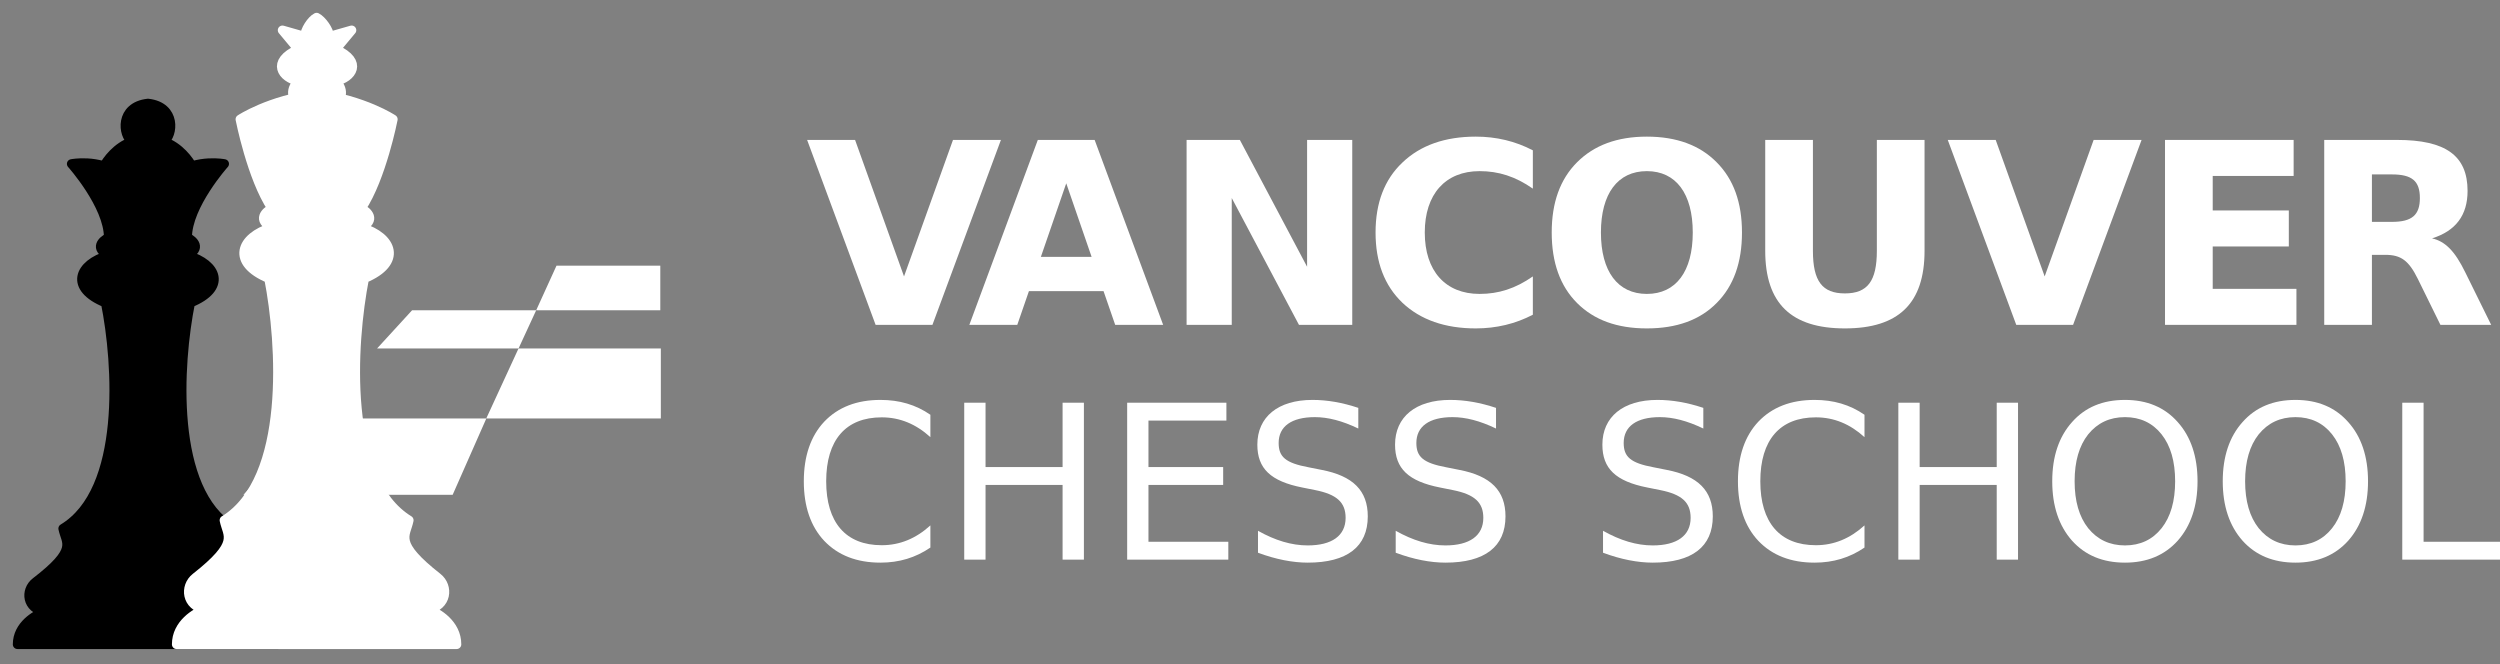 <svg width="143" height="38" viewBox="0 0 143 38" fill="none" xmlns="http://www.w3.org/2000/svg">
<rect x="0" y="0" width="143" height="38" fill="#808080" stroke="none"/>
<path d="M29.66 19.932H37.8V23.936H27.814L29.66 19.932Z" fill="white"/>
<path d="M31.831 15.198H37.769V17.747H34.129H30.67L31.831 15.198Z" fill="white"/>
<path d="M29.661 19.932H21.569L23.571 17.747H27.212L30.67 17.747L29.661 19.932Z" fill="white"/>
<path d="M25.892 28.303H13.923L17.947 23.935H23.148H27.819L25.892 28.303Z" fill="white"/>
<path d="M9.373 8.098C10.247 8.39 10.829 9.19 11.011 9.555H5.915C6.097 9.19 6.679 8.39 7.553 8.098C7.007 7.734 6.825 6.096 8.463 5.914C10.101 6.096 9.919 7.734 9.373 8.098Z" fill="black" stroke="black" stroke-width="0.534" stroke-linecap="round" stroke-linejoin="round"/>
<path d="M4.094 9.373C4.094 9.373 5.608 9.07 6.825 9.919C6.946 9.616 7.444 8.9 8.463 8.463C9.482 8.9 9.98 9.616 10.101 9.919C11.317 9.07 12.831 9.373 12.831 9.373C12.831 9.373 10.713 11.739 10.713 13.584C11.061 13.754 11.547 14.195 10.713 14.603C12.451 15.113 12.972 16.472 10.887 17.321C10.192 20.776 9.706 28.058 13.319 30.233C13.146 31.082 12.451 31.422 14.883 33.291C15.502 33.766 15.404 34.82 14.362 34.989C14.883 35.159 15.926 35.771 15.926 36.858H8.645H8.281H1C1 35.771 2.042 35.159 2.564 34.989C1.521 34.82 1.424 33.766 2.042 33.291C4.475 31.422 3.78 31.082 3.606 30.233C7.22 28.058 6.734 20.776 6.039 17.321C3.954 16.472 4.475 15.113 6.212 14.603C5.378 14.195 5.865 13.754 6.212 13.584C6.212 11.739 4.094 9.373 4.094 9.373Z" fill="black"/>
<path d="M8.645 36.858H1C1 35.771 2.042 35.159 2.564 34.989C1.521 34.82 1.424 33.766 2.042 33.291C4.475 31.422 3.78 31.082 3.606 30.233C7.22 28.058 6.734 20.776 6.039 17.321C3.954 16.472 4.475 15.113 6.212 14.603C5.378 14.195 5.865 13.754 6.212 13.584C6.212 11.739 4.094 9.373 4.094 9.373C4.094 9.373 5.608 9.07 6.825 9.919C6.946 9.616 7.444 8.9 8.463 8.463C9.482 8.9 9.98 9.616 10.101 9.919C11.317 9.07 12.831 9.373 12.831 9.373C12.831 9.373 10.713 11.739 10.713 13.584C11.061 13.754 11.547 14.195 10.713 14.603C12.451 15.113 12.972 16.472 10.887 17.321C10.192 20.776 9.706 28.058 13.319 30.233C13.146 31.082 12.451 31.422 14.883 33.291C15.502 33.766 15.404 34.82 14.362 34.989C14.883 35.159 15.926 35.771 15.926 36.858H8.281" stroke="black" stroke-width="0.534" stroke-linecap="round" stroke-linejoin="round"/>
<path d="M19.203 4.64C19.785 5.223 19.445 5.733 19.203 5.915H17.067C16.824 5.733 16.484 5.223 17.067 4.64C16.157 4.458 15.465 3.548 17.067 2.82L16.157 1.728L17.431 2.092C17.431 1.728 17.819 1.146 18.11 1C18.402 1.146 18.838 1.728 18.838 2.092L20.113 1.728L19.203 2.82C20.804 3.548 20.113 4.458 19.203 4.64Z" fill="white" stroke="white" stroke-width="0.534" stroke-linecap="round" stroke-linejoin="round"/>
<path d="M22.478 6.824C22.478 6.824 20.84 5.732 18.11 5.368C15.38 5.732 13.742 6.824 13.742 6.824C13.742 6.824 14.397 10.174 15.562 11.921C15.198 12.103 14.688 12.576 15.562 13.013C13.742 13.559 13.195 15.015 15.38 15.925C16.108 19.626 16.617 27.429 12.831 29.759C13.013 30.669 13.742 31.033 11.193 33.035C10.545 33.544 10.647 34.673 11.739 34.855C11.193 35.038 10.101 35.693 10.101 36.858H26.119C26.119 35.693 25.027 35.038 24.481 34.855C25.573 34.673 25.675 33.544 25.027 33.035C22.478 31.033 23.206 30.669 23.389 29.759C19.602 27.429 20.112 19.626 20.84 15.925C23.024 15.015 22.478 13.559 20.658 13.013C21.532 12.576 21.022 12.103 20.658 11.921C21.823 10.174 22.478 6.824 22.478 6.824Z" fill="white" stroke="white" stroke-width="0.534" stroke-linecap="round" stroke-linejoin="round"/>
<path d="M46.167 8.004H48.91L51.71 15.811L54.511 8.004H57.253L53.335 18.582H50.085L46.167 8.004Z" fill="white"/>
<path d="M63.122 16.652H58.855L58.188 18.582H55.446L59.363 8.004H62.614L66.532 18.582H63.789L63.122 16.652ZM59.538 14.693H62.44L60.989 10.485L59.538 14.693Z" fill="white"/>
<path d="M67.873 8.004H70.92L74.766 15.259V8.004H77.349V18.582H74.301L70.456 11.327V18.582H67.873V8.004Z" fill="white"/>
<path d="M87.679 18.002C86.678 18.524 85.589 18.785 84.414 18.785C82.658 18.785 81.251 18.292 80.22 17.32C79.19 16.333 78.682 14.998 78.682 13.3C78.682 11.602 79.19 10.268 80.22 9.295C81.251 8.309 82.658 7.815 84.414 7.815C85.589 7.815 86.678 8.076 87.679 8.599V10.79C86.678 10.093 85.72 9.789 84.632 9.789C82.673 9.789 81.497 11.109 81.497 13.3C81.497 15.492 82.673 16.812 84.632 16.812C85.72 16.812 86.678 16.507 87.679 15.811V18.002Z" fill="white"/>
<path d="M94.2 9.789C92.531 9.789 91.573 11.08 91.573 13.3C91.573 15.521 92.531 16.812 94.2 16.812C95.869 16.812 96.826 15.521 96.826 13.3C96.826 11.08 95.869 9.789 94.2 9.789ZM94.2 7.815C95.898 7.815 97.233 8.309 98.19 9.281C99.163 10.253 99.641 11.588 99.641 13.3C99.641 15.013 99.163 16.362 98.19 17.334C97.233 18.307 95.898 18.785 94.2 18.785C92.502 18.785 91.182 18.307 90.209 17.334C89.237 16.362 88.758 15.013 88.758 13.3C88.758 11.588 89.237 10.253 90.209 9.281C91.182 8.309 92.502 7.815 94.2 7.815Z" fill="white"/>
<path d="M100.971 8.004H103.699V14.345C103.699 16.086 104.236 16.783 105.527 16.783C106.819 16.783 107.356 16.086 107.356 14.345V8.004H110.084V14.345C110.084 17.349 108.604 18.785 105.527 18.785C102.451 18.785 100.971 17.349 100.971 14.345V8.004Z" fill="white"/>
<path d="M111.412 8.004H114.154L116.955 15.811L119.756 8.004H122.498L118.58 18.582H115.33L111.412 8.004Z" fill="white"/>
<path d="M123.839 8.004H131.196V10.064H126.567V12.038H130.92V14.098H126.567V16.522H131.356V18.582H123.839V8.004Z" fill="white"/>
<path d="M136.821 12.691C137.967 12.691 138.417 12.299 138.417 11.327C138.417 10.355 137.967 9.977 136.821 9.977H135.674V12.691H136.821ZM135.674 14.577V18.582H132.946V8.004H137.111C139.897 8.004 141.145 8.904 141.145 10.921C141.145 12.314 140.463 13.213 139.114 13.634C139.868 13.808 140.42 14.36 141.014 15.579L142.495 18.582H139.592L138.301 15.956C137.779 14.896 137.329 14.577 136.444 14.577H135.674Z" fill="white"/>
<path d="M53.218 23.724V25.005C52.393 24.254 51.469 23.872 50.435 23.872C48.379 23.872 47.258 25.165 47.258 27.529C47.258 29.893 48.379 31.186 50.435 31.186C51.469 31.186 52.393 30.804 53.218 30.053V31.321C52.368 31.9 51.432 32.183 50.361 32.183C49.007 32.183 47.936 31.764 47.148 30.939C46.372 30.114 45.978 28.969 45.978 27.529C45.978 26.088 46.372 24.943 47.148 24.118C47.936 23.293 49.007 22.875 50.361 22.875C51.445 22.875 52.38 23.146 53.218 23.724Z" fill="white"/>
<path d="M55.154 23.035H56.373V26.716H60.78V23.035H61.999V32.011H60.78V27.738H56.373V32.011H55.154V23.035Z" fill="white"/>
<path d="M64.474 23.035H70.15V24.057H65.692V26.716H69.965V27.738H65.692V30.989H70.26V32.011H64.474V23.035Z" fill="white"/>
<path d="M77.695 23.33V24.512C76.772 24.069 75.959 23.86 75.208 23.86C73.878 23.86 73.139 24.389 73.139 25.337C73.139 26.125 73.521 26.482 74.851 26.729L75.59 26.876C77.399 27.221 78.237 28.071 78.237 29.536C78.237 31.272 77.055 32.183 74.802 32.183C73.952 32.183 72.979 31.998 71.957 31.616V30.361C72.942 30.915 73.878 31.198 74.802 31.198C76.18 31.198 76.969 30.644 76.969 29.622C76.969 28.735 76.464 28.28 75.232 28.034L74.494 27.886C72.684 27.529 71.92 26.802 71.92 25.436C71.92 23.847 73.102 22.875 75.072 22.875C75.91 22.875 76.772 23.023 77.695 23.33Z" fill="white"/>
<path d="M85.572 23.33V24.512C84.648 24.069 83.836 23.86 83.085 23.86C81.755 23.86 81.016 24.389 81.016 25.337C81.016 26.125 81.398 26.482 82.728 26.729L83.466 26.876C85.276 27.221 86.114 28.071 86.114 29.536C86.114 31.272 84.932 32.183 82.678 32.183C81.829 32.183 80.856 31.998 79.834 31.616V30.361C80.819 30.915 81.755 31.198 82.678 31.198C84.058 31.198 84.846 30.644 84.846 29.622C84.846 28.735 84.341 28.28 83.109 28.034L82.371 27.886C80.561 27.529 79.797 26.802 79.797 25.436C79.797 23.847 80.979 22.875 82.949 22.875C83.787 22.875 84.648 23.023 85.572 23.33Z" fill="white"/>
<path d="M97.43 23.33V24.512C96.507 24.069 95.694 23.86 94.943 23.86C93.613 23.86 92.875 24.389 92.875 25.337C92.875 26.125 93.256 26.482 94.586 26.729L95.325 26.876C97.135 27.221 97.972 28.071 97.972 29.536C97.972 31.272 96.79 32.183 94.537 32.183C93.687 32.183 92.715 31.998 91.693 31.616V30.361C92.678 30.915 93.613 31.198 94.537 31.198C95.916 31.198 96.704 30.644 96.704 29.622C96.704 28.735 96.199 28.28 94.968 28.034L94.229 27.886C92.419 27.529 91.656 26.802 91.656 25.436C91.656 23.847 92.838 22.875 94.808 22.875C95.645 22.875 96.507 23.023 97.43 23.33Z" fill="white"/>
<path d="M106.649 23.724V25.005C105.824 24.254 104.901 23.872 103.867 23.872C101.81 23.872 100.69 25.165 100.69 27.529C100.69 29.893 101.81 31.186 103.867 31.186C104.901 31.186 105.824 30.804 106.649 30.053V31.321C105.8 31.9 104.864 32.183 103.793 32.183C102.438 32.183 101.367 31.764 100.579 30.939C99.803 30.114 99.41 28.969 99.41 27.529C99.41 26.088 99.803 24.943 100.579 24.118C101.367 23.293 102.438 22.875 103.793 22.875C104.876 22.875 105.812 23.146 106.649 23.724Z" fill="white"/>
<path d="M108.585 23.035H109.804V26.716H114.212V23.035H115.431V32.011H114.212V27.738H109.804V32.011H108.585V23.035Z" fill="white"/>
<path d="M121.549 23.86C120.675 23.86 119.974 24.192 119.444 24.845C118.927 25.497 118.668 26.396 118.668 27.529C118.668 28.662 118.927 29.56 119.444 30.213C119.974 30.865 120.675 31.198 121.549 31.198C122.424 31.198 123.125 30.865 123.643 30.213C124.16 29.56 124.418 28.662 124.418 27.529C124.418 26.396 124.16 25.497 123.643 24.845C123.125 24.192 122.424 23.86 121.549 23.86ZM121.549 22.875C122.805 22.875 123.815 23.293 124.566 24.143C125.317 24.98 125.699 26.113 125.699 27.529C125.699 28.945 125.317 30.078 124.566 30.927C123.815 31.764 122.805 32.183 121.549 32.183C120.281 32.183 119.272 31.764 118.521 30.927C117.77 30.078 117.388 28.945 117.388 27.529C117.388 26.113 117.77 24.98 118.521 24.143C119.272 23.293 120.281 22.875 121.549 22.875Z" fill="white"/>
<path d="M131.302 23.86C130.428 23.86 129.726 24.192 129.197 24.845C128.68 25.497 128.421 26.396 128.421 27.529C128.421 28.662 128.68 29.56 129.197 30.213C129.726 30.865 130.428 31.198 131.302 31.198C132.176 31.198 132.878 30.865 133.395 30.213C133.912 29.56 134.171 28.662 134.171 27.529C134.171 26.396 133.912 25.497 133.395 24.845C132.878 24.192 132.176 23.86 131.302 23.86ZM131.302 22.875C132.558 22.875 133.568 23.293 134.319 24.143C135.07 24.98 135.451 26.113 135.451 27.529C135.451 28.945 135.07 30.078 134.319 30.927C133.568 31.764 132.558 32.183 131.302 32.183C130.034 32.183 129.024 31.764 128.273 30.927C127.522 30.078 127.141 28.945 127.141 27.529C127.141 26.113 127.522 24.98 128.273 24.143C129.024 23.293 130.034 22.875 131.302 22.875Z" fill="white"/>
<path d="M137.41 23.035H138.629V30.989H143V32.011H137.41V23.035Z" fill="white"/>
</svg>
